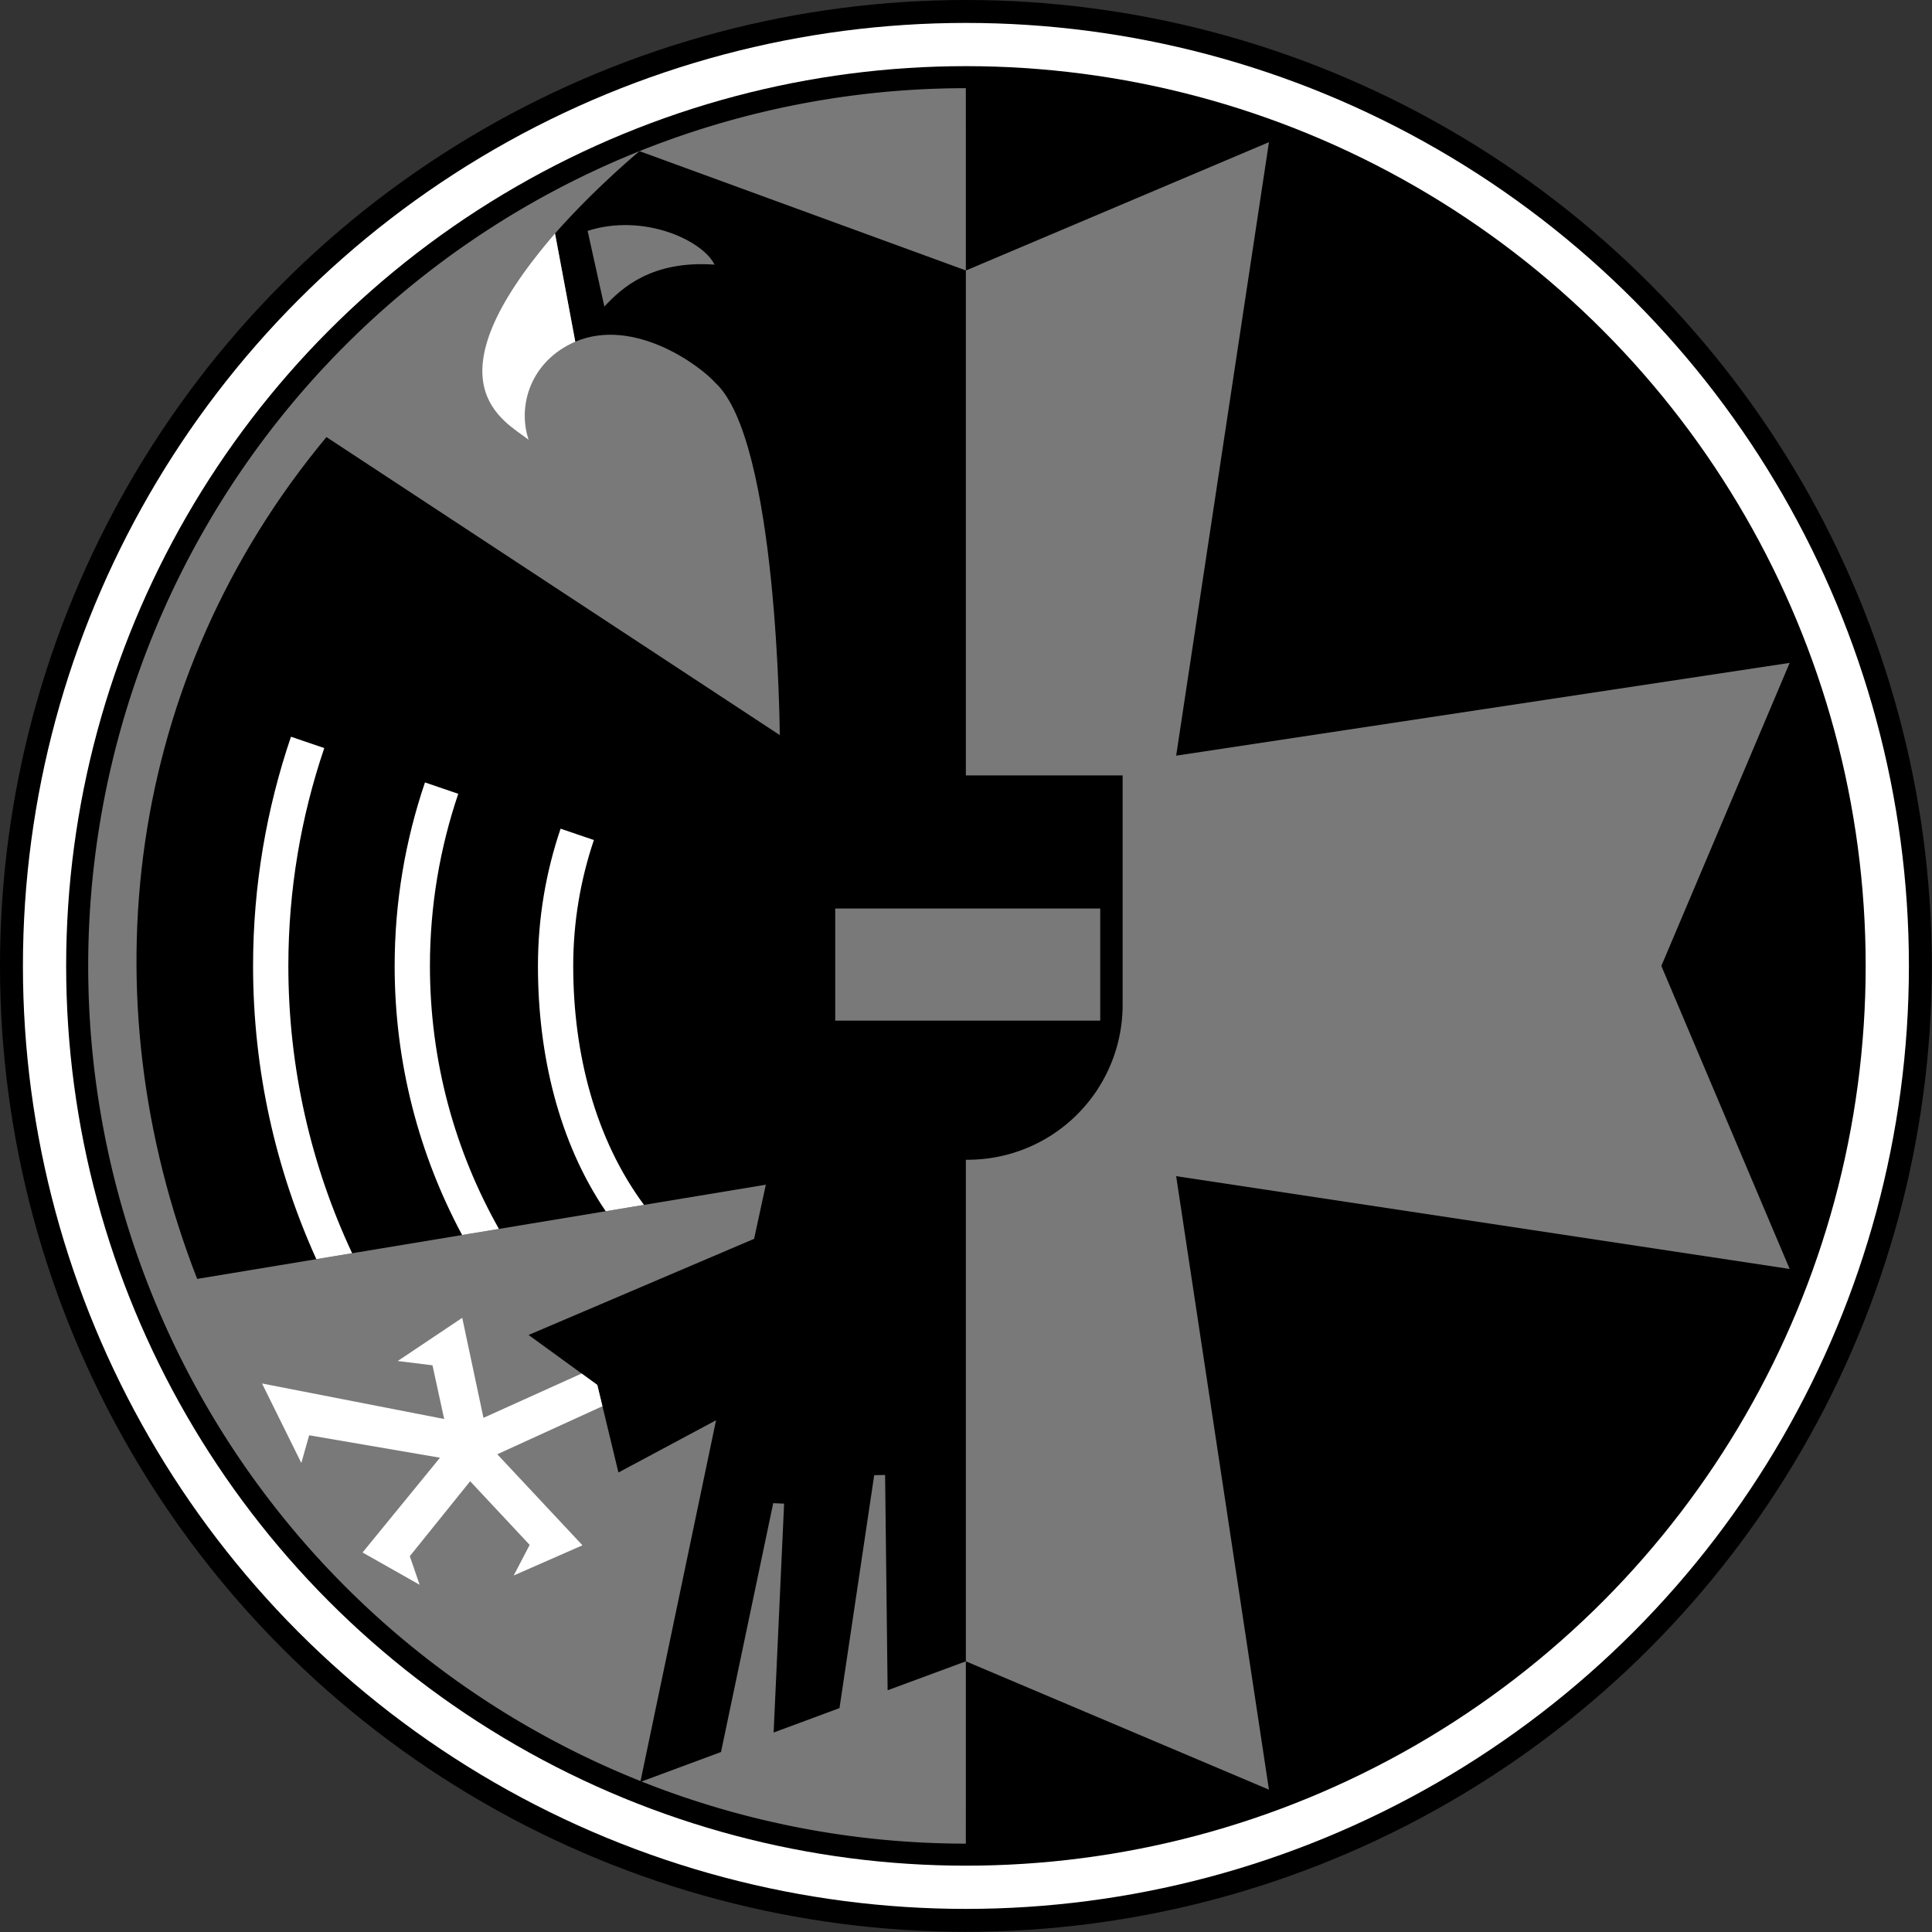 <?xml version="1.0" encoding="UTF-8" standalone="no"?>
<svg
   xmlns:dc="http://purl.org/dc/elements/1.1/"
   xmlns:cc="http://creativecommons.org/ns#"
   xmlns:rdf="http://www.w3.org/1999/02/22-rdf-syntax-ns#"
   xmlns:svg="http://www.w3.org/2000/svg"
   xmlns="http://www.w3.org/2000/svg"
   style="display:inline"
   id="svg2"
   xml:space="preserve"
   enable-background="new 0 0 841.89 595.28"
   viewBox="0 0 1000 1000"
   height="1000"
   width="1000"
   y="0px"
   x="0px"
   version="1.1"><rect x="0" y="0" width="1000" height="1000" fill="#333333" stroke="none"/><defs
     id="defs40" /><g
     id="g4200"
     style="display:inline"
     transform="translate(0.063,726.263)"><g
       transform="matrix(3.652,0,0,3.652,0.166,-726.036)"
       id="g4269"><circle
         r="136.9"
         cy="136.837"
         cx="136.837"
         id="circle4202"
         style="color:#000000;clip-rule:nonzero;display:inline;overflow:visible;visibility:visible;opacity:1;isolation:auto;mix-blend-mode:normal;color-interpolation:sRGB;color-interpolation-filters:linearRGB;solid-color:#000000;solid-opacity:1;fill:#000000;fill-opacity:1;fill-rule:nonzero;stroke:none;stroke-width:0.299;stroke-linecap:butt;stroke-linejoin:miter;stroke-miterlimit:4;stroke-dasharray:none;stroke-dashoffset:0;stroke-opacity:1;color-rendering:auto;image-rendering:auto;shape-rendering:auto;text-rendering:auto;enable-background:accumulate" /><circle
         style="color:#000000;clip-rule:nonzero;display:inline;overflow:visible;visibility:visible;opacity:1;isolation:auto;mix-blend-mode:normal;color-interpolation:sRGB;color-interpolation-filters:linearRGB;solid-color:#000000;solid-opacity:1;fill:#ffffff;fill-opacity:1;fill-rule:nonzero;stroke:none;stroke-width:0.299;stroke-linecap:butt;stroke-linejoin:miter;stroke-miterlimit:4;stroke-dasharray:none;stroke-dashoffset:0;stroke-opacity:1;color-rendering:auto;image-rendering:auto;shape-rendering:auto;text-rendering:auto;enable-background:accumulate"
         id="circle4204"
         cx="136.837"
         cy="136.837"
         r="133.65" /><circle
         style="color:#000000;clip-rule:nonzero;display:inline;overflow:visible;visibility:visible;opacity:1;isolation:auto;mix-blend-mode:normal;color-interpolation:sRGB;color-interpolation-filters:linearRGB;solid-color:#000000;solid-opacity:1;fill:#000000;fill-opacity:1;fill-rule:nonzero;stroke:none;stroke-width:0.299;stroke-linecap:butt;stroke-linejoin:miter;stroke-miterlimit:4;stroke-dasharray:none;stroke-dashoffset:0;stroke-opacity:1;color-rendering:auto;image-rendering:auto;shape-rendering:auto;text-rendering:auto;enable-background:accumulate"
         id="circle4206"
         cx="136.837"
         cy="136.837"
         r="127.523" /><path
         d="m 136.837,261.237 a 124.4,124.4 0 0 1 -107.733,-62.2 124.4,124.4 0 0 1 0,-124.4 124.4,124.4 0 0 1 107.733,-62.2"
         id="path4208"
         style="color:#000000;clip-rule:nonzero;display:inline;overflow:visible;visibility:visible;opacity:1;isolation:auto;mix-blend-mode:normal;color-interpolation:sRGB;color-interpolation-filters:linearRGB;solid-color:#000000;solid-opacity:1;fill:#797979;fill-opacity:1;fill-rule:nonzero;stroke:none;stroke-width:0.299;stroke-linecap:butt;stroke-linejoin:miter;stroke-miterlimit:4;stroke-dasharray:none;stroke-dashoffset:0;stroke-opacity:1;color-rendering:auto;image-rendering:auto;shape-rendering:auto;text-rendering:auto;enable-background:accumulate" /><path
         id="path4210"
         d="m 136.836,10.773 0.002,8.559 0,-8.559 z M 90.572,21.361 c 0,0 -6.25,5.172 -11.973,11.668 l 2.871,15.334 c 8.464,-3.564 17.861,3.563 19.822,5.807 8.922,8.059 9.16,49.951 9.16,49.951 L 46.203,61.883 C 17.757,96.106 12.204,140.995 27.883,181.197 l 80.596,-13.35 -1.663,7.67 -31.962,13.627 9.74,7.078 2.994,12.414 13.835,-7.403 -10.727,51.258 11.43,-4.237 7.4,-35.273 1.543,0.068 -1.486,32.44 9.336,-3.461 4.919,-33.011 1.545,-0.033 0.358,30.515 11.096,-4.101 0,-197.126 z m 46.266,233.274 -0.002,6.798 0.002,0 z"
         style="display:inline;fill:#000000;stroke:none" /><polygon
         transform="translate(-32.01,-35.957)"
         points="102.427,242.007 117.333,235.198 116.604,232.178 114.381,230.563 100.469,236.845 97.46,222.669 88.316,228.792 93.243,229.398 94.9,237.011 69.084,231.975 74.655,243.244 75.765,239.317 94.308,242.497 83.331,255.93 91.424,260.507 90.028,256.453 98.583,245.831 107.017,254.851 104.757,259.187 114.5,254.911 "
         id="polygon4212"
         style="display:inline;fill:#ffffff;stroke:none" /><path
         id="path4214"
         d="m 41.176,104.355 c -3.466,10.199 -5.371,21.117 -5.371,32.482 -3e-6,14.816 3.226,28.882 8.965,41.562 l 5.076,-0.841 c -5.793,-12.361 -9.041,-26.159 -9.041,-40.721 0,-10.806 1.804,-21.184 5.09,-30.875 z m 18.992,6.477 c -2.773,8.166 -4.297,16.907 -4.297,26.006 -2e-6,13.792 3.465,26.772 9.562,38.139 l 5.219,-0.863 c -6.217,-11.01 -9.781,-23.717 -9.781,-37.275 0,-8.539 1.422,-16.738 4.016,-24.396 z m 19.221,6.555 c -2.072,6.109 -3.209,12.647 -3.209,19.451 -10e-7,12.656 2.983,25.024 9.604,34.769 l 5.429,-0.899 c -6.882,-9.288 -10.034,-21.403 -10.034,-33.87 0,-6.244 1.038,-12.241 2.93,-17.842 z"
         style="display:inline;fill:#ffffff;stroke:none" /><path
         d="m 85.595,43.391 c 2.431,-2.637 6.712,-6.575 15.616,-5.945 -1.694,-3.452 -10.054,-7.333 -17.991,-4.787 l 2.375,10.732 z"
         id="path4216"
         style="display:inline;fill:#797979;fill-opacity:1;stroke:none" /><path
         d="m 81.472,48.363 c -6.318,2.745 -8.227,9.043 -6.618,13.899 -3.388,-2.661 -14.729,-7.831 3.747,-29.234 z"
         id="path4218"
         style="display:inline;fill:#ffffff;stroke:none" /><path
         d="M 136.837,12.438 A 124.4,124.4 0 0 1 261.237,136.837 124.4,124.4 0 0 1 136.837,261.237 l 0,-124.4 z"
         style="color:#000000;clip-rule:nonzero;display:inline;overflow:visible;visibility:visible;opacity:1;isolation:auto;mix-blend-mode:normal;color-interpolation:sRGB;color-interpolation-filters:linearRGB;solid-color:#000000;solid-opacity:1;fill:#000000;fill-opacity:1;fill-rule:nonzero;stroke:none;stroke-width:0.299;stroke-linecap:butt;stroke-linejoin:miter;stroke-miterlimit:4;stroke-dasharray:none;stroke-dashoffset:0;stroke-opacity:1;color-rendering:auto;image-rendering:auto;shape-rendering:auto;text-rendering:auto;enable-background:accumulate"
         id="path4220" /><path
         d="M 136.837,38.275 179.786,20.087 166.635,107.039 253.587,93.888 235.4,136.838 253.587,179.787 166.635,166.636 179.786,253.588 136.837,235.4 Z"
         style="display:inline;fill:#797979;fill-opacity:1;fill-rule:evenodd;stroke:none;stroke-width:1px;stroke-linecap:butt;stroke-linejoin:miter;stroke-opacity:1"
         id="path4222" /><path
         id="path4224"
         d="m 115.141,109.836 0,32.521 a 21.953,21.953 0 0 0 21.953,21.953 21.953,21.953 0 0 0 21.953,-21.953 l 0,-32.521 -43.906,0 z"
         style="color:#000000;clip-rule:nonzero;display:inline;overflow:visible;visibility:visible;opacity:1;isolation:auto;mix-blend-mode:normal;color-interpolation:sRGB;color-interpolation-filters:linearRGB;solid-color:#000000;solid-opacity:1;fill:#000000;fill-opacity:1;fill-rule:nonzero;stroke:none;stroke-width:5;stroke-linecap:round;stroke-linejoin:round;stroke-miterlimit:4;stroke-dasharray:none;stroke-dashoffset:0;stroke-opacity:1;color-rendering:auto;image-rendering:auto;shape-rendering:auto;text-rendering:auto;enable-background:accumulate" /><rect
         ry="0"
         y="128.701"
         x="118.315"
         height="15.892"
         width="37.559"
         id="rect4226"
         style="display:inline;fill:#797979;fill-opacity:1;stroke:none" /></g></g></svg>